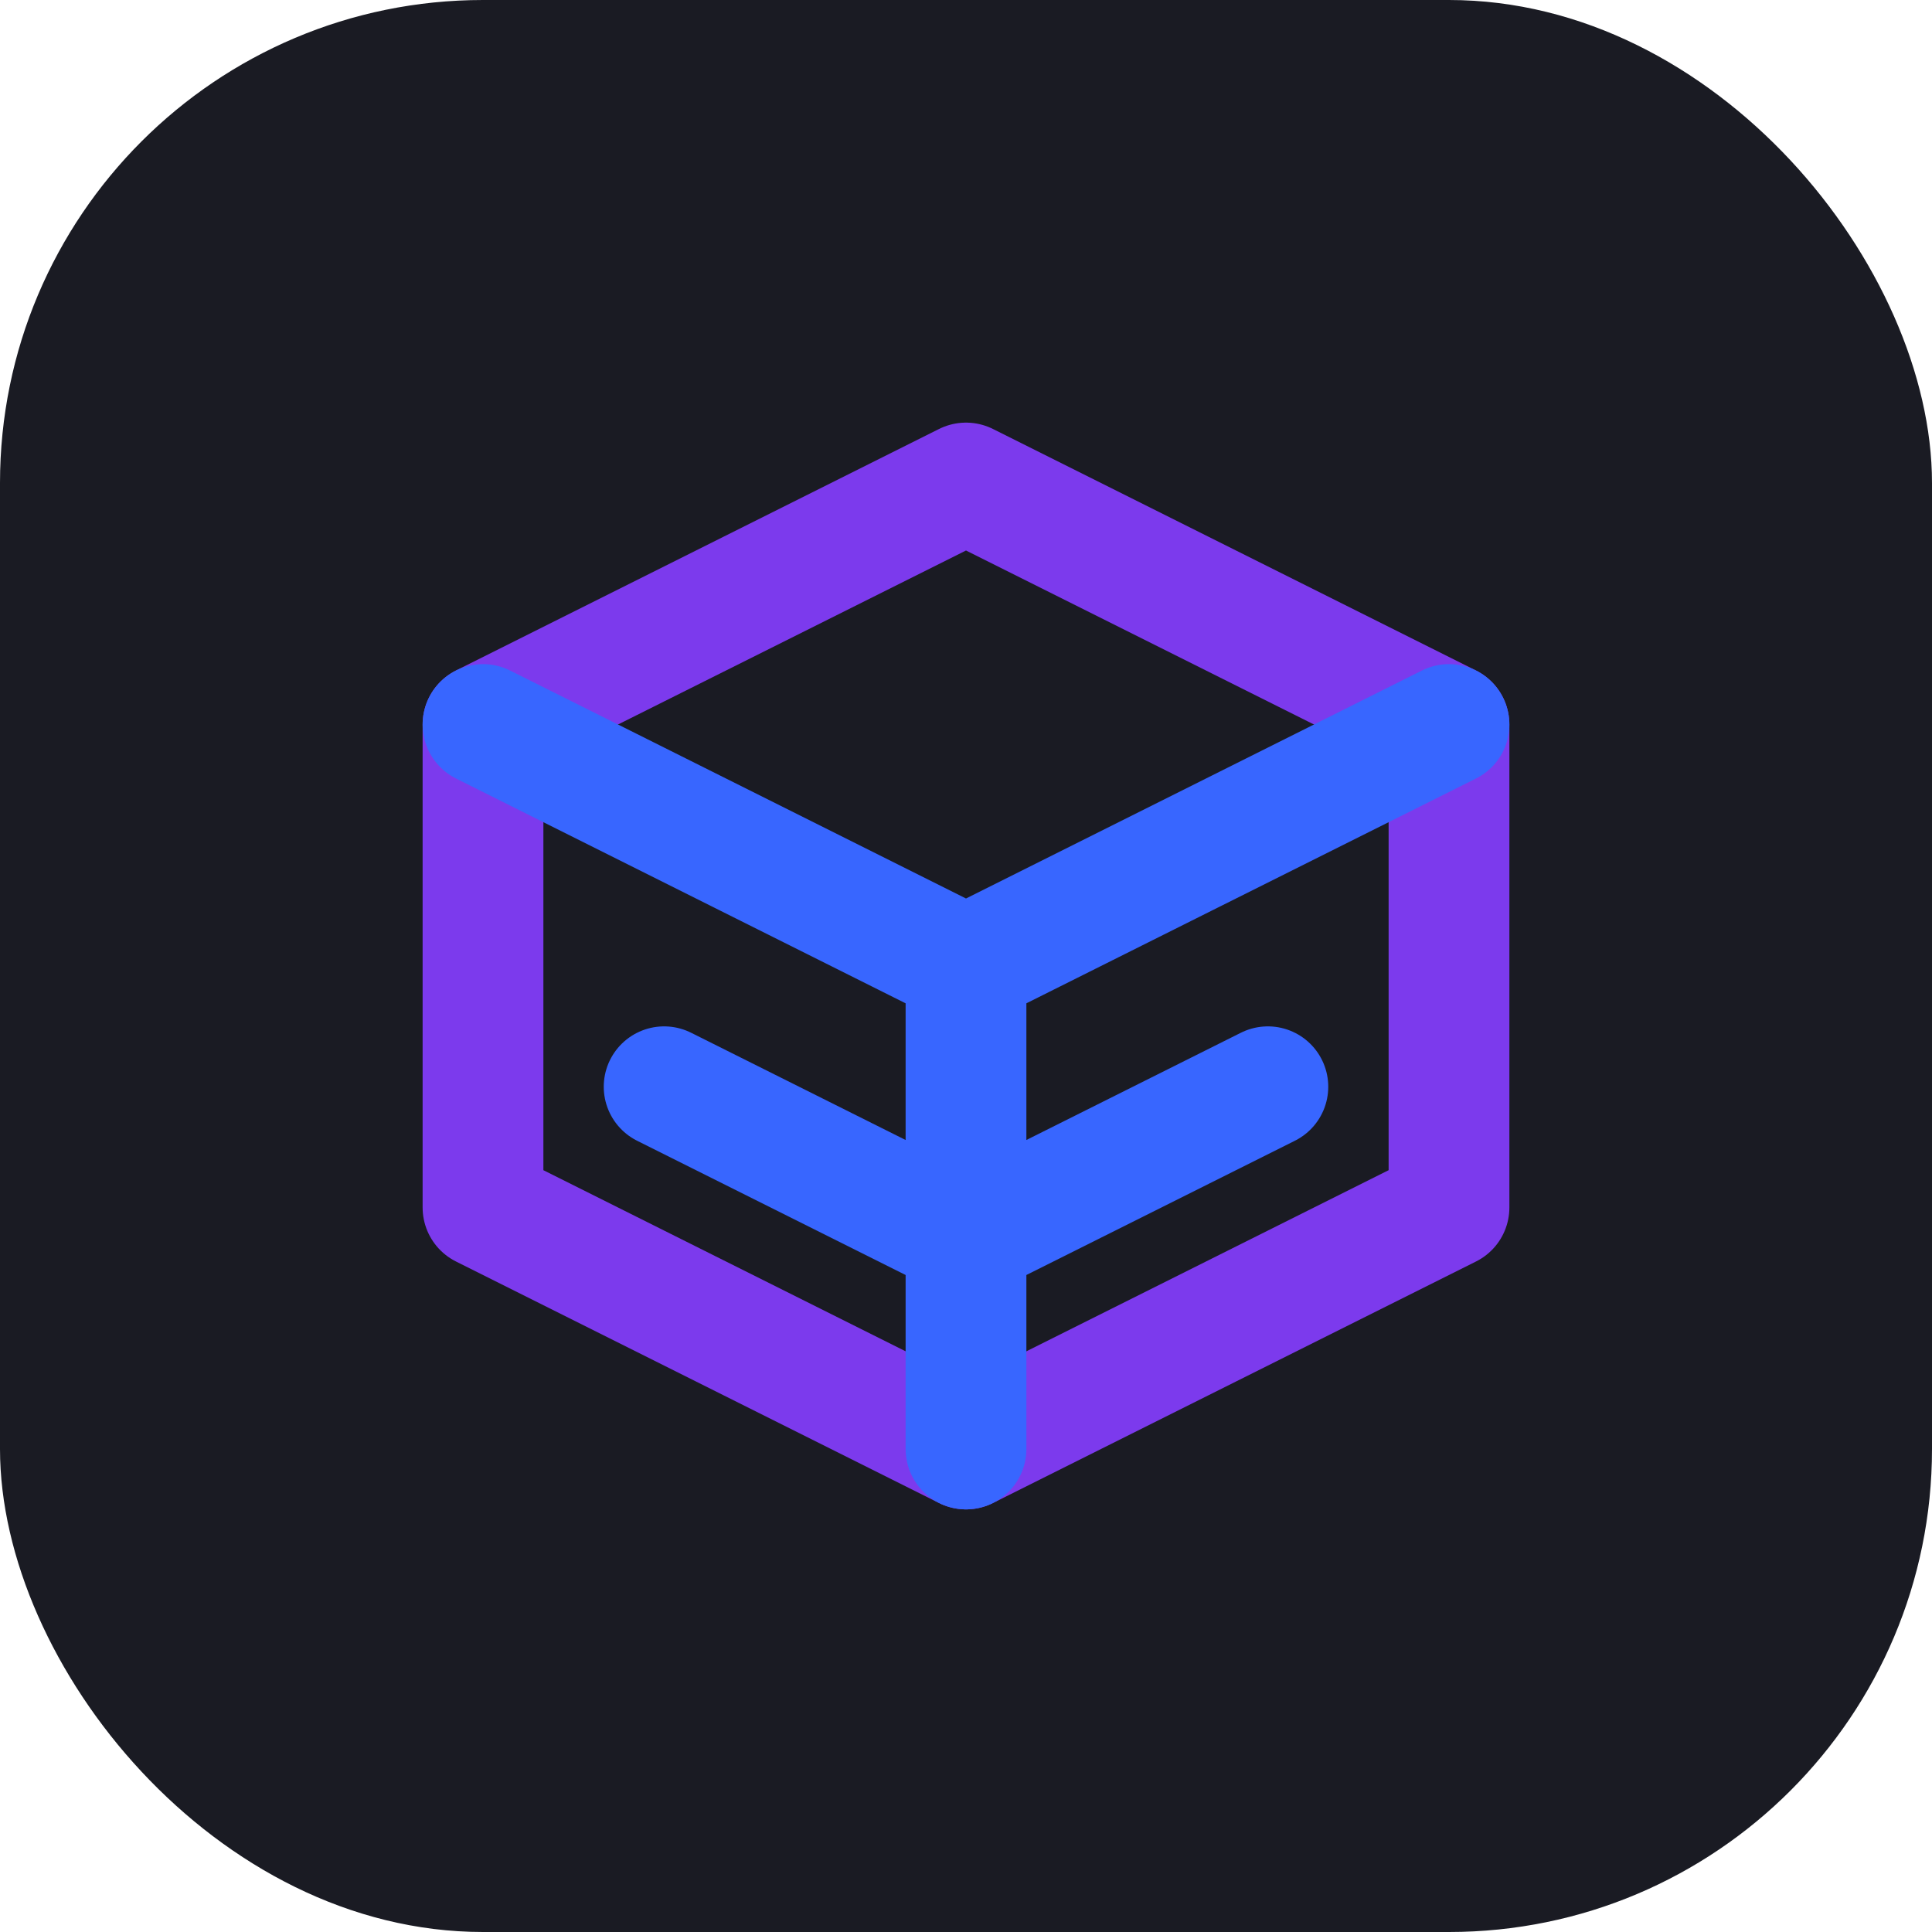 <svg xmlns="http://www.w3.org/2000/svg" width="32" height="32" viewBox="0 0 32 32" fill="none">
  <rect width="32" height="32" rx="8" fill="#1A1B23"/>
  <path d="M16 8L24 12V20L16 24L8 20V12L16 8Z" stroke="#7C3AED" stroke-width="2" stroke-linecap="round" stroke-linejoin="round"/>
  <path d="M16 16L24 12M16 16V24M16 16L8 12M21 18L16 20.5L11 18" stroke="#3866FF" stroke-width="2" stroke-linecap="round" stroke-linejoin="round"/>
</svg>